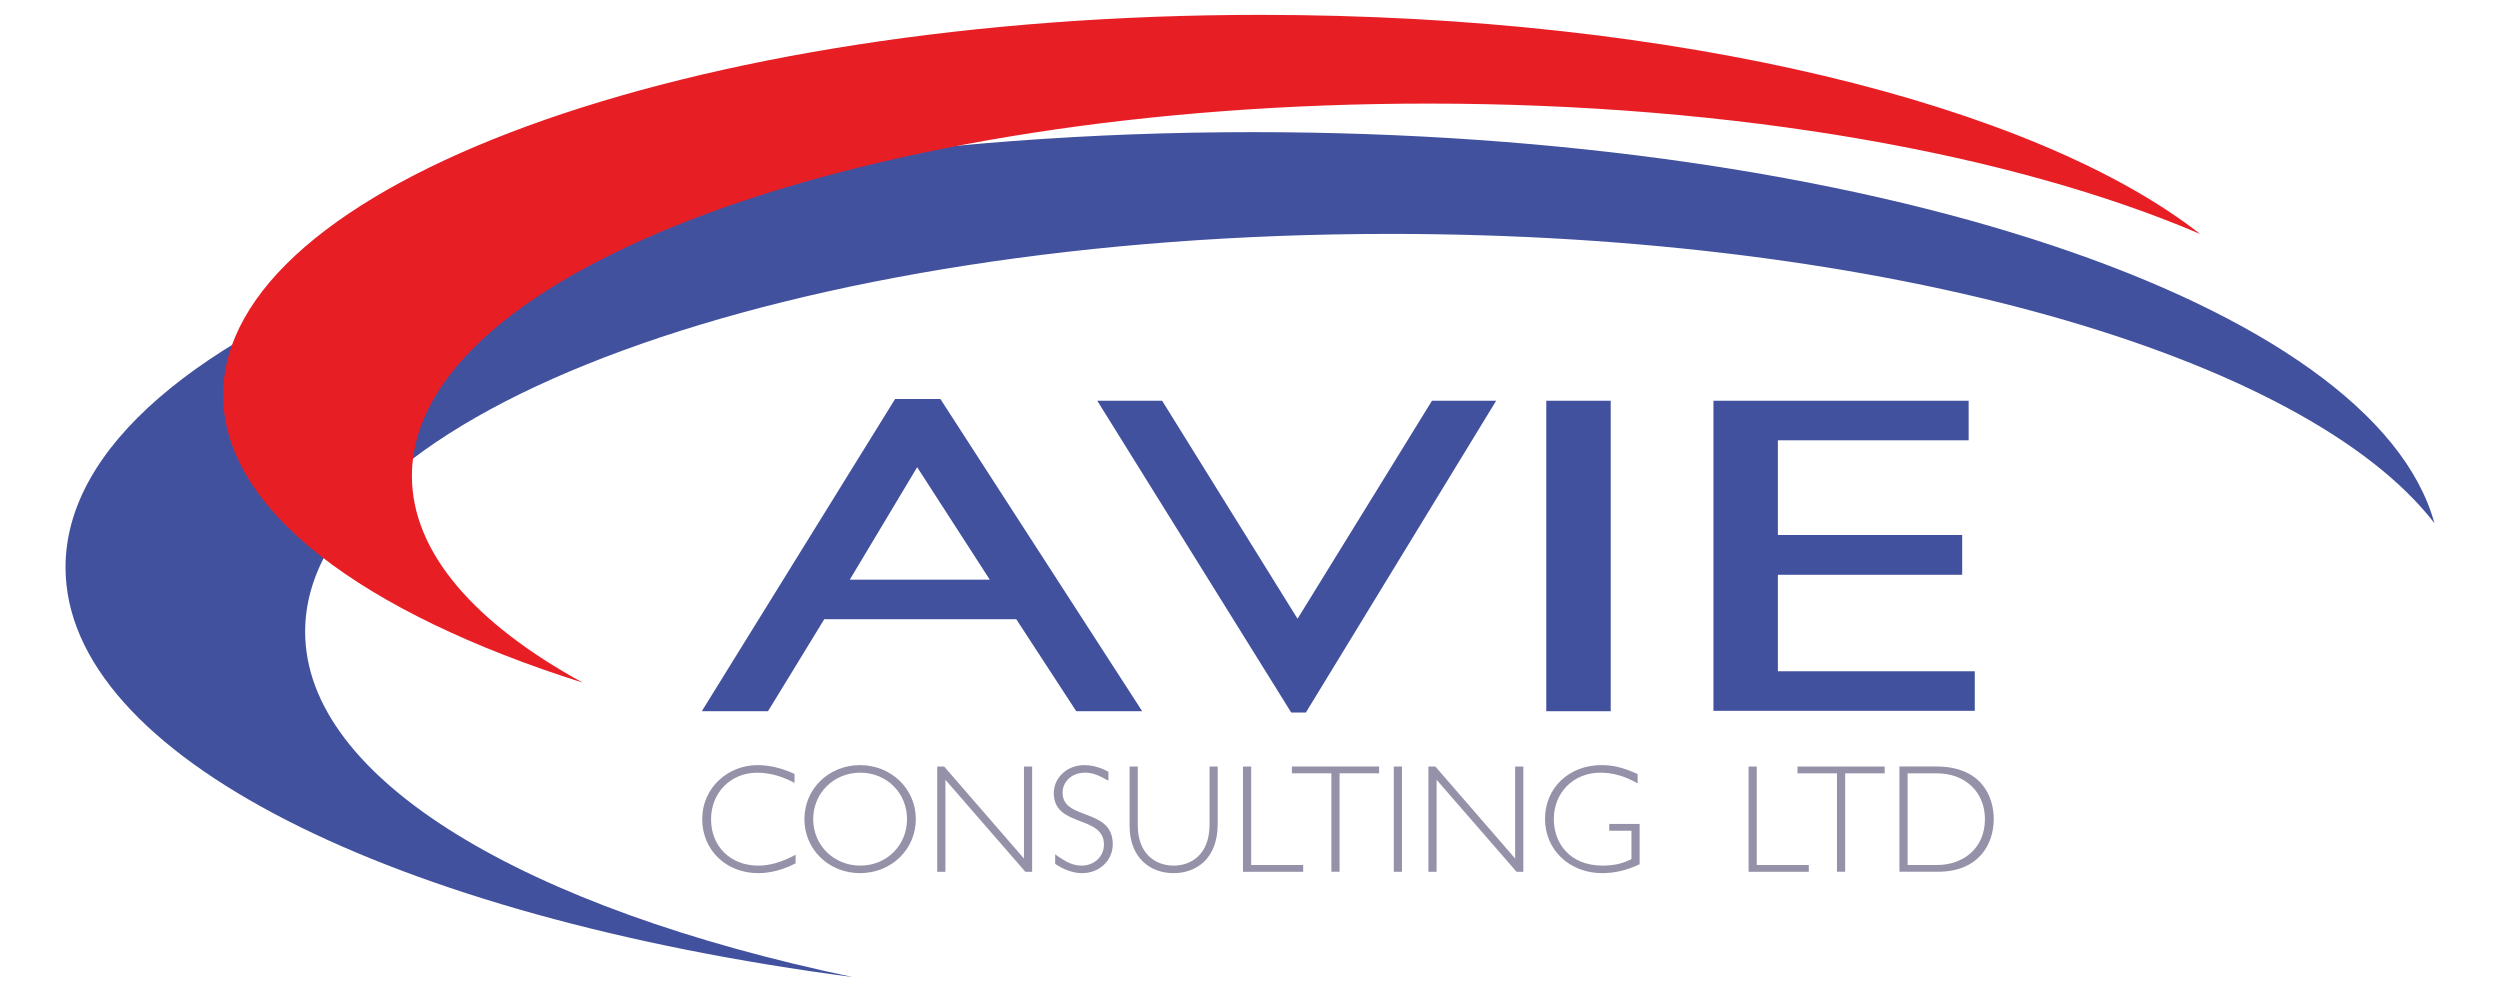 <?xml version="1.0" encoding="UTF-8"?> <svg xmlns="http://www.w3.org/2000/svg" xmlns:xlink="http://www.w3.org/1999/xlink" version="1.1" id="Layer_1" x="0px" y="0px" width="809px" height="320px" viewBox="16.445 137.14 809 320" xml:space="preserve"> <g> <g> <path fill="#42519E" d="M115.19,341.541c0-71.081,157.24-128.71,351.19-128.71c160.719,0,296.109,39.58,337.84,93.589 C784.65,235.36,620.97,179.9,421.91,179.9c-212.209,0-384.26,63.04-384.26,140.83c0,61.119,106.29,113.131,254.8,132.6 C186.6,431.169,115.19,389.419,115.19,341.541"></path> </g> <g> <path fill="#E81E25" d="M149.74,291.17c0-66.56,147.229-120.51,328.849-120.51c100,0,189.51,16.38,249.82,42.2 c-53.539-41.89-169.529-70.91-304.08-70.91c-185.379,0-335.669,55.08-335.669,123.01c0,37.209,45.13,70.53,116.36,93.09 C170.12,338.91,149.74,315.919,149.74,291.17"></path> </g> <g> <path fill="#9591A8" d="M273.55,390.48c-4.24-2.24-8.09-3.289-12.13-3.289c-8.49,0-14.88,6.439-14.88,15.078 c0,8.791,6.34,14.98,15.23,14.98c3.85,0,7.49-1.049,12.13-3.5v2.75c-3.95,2.1-8.14,3.191-12.08,3.191 c-10.39,0-18.13-7.441-18.13-17.432c0-10.439,8.54-17.529,17.88-17.529c3.8,0,7.84,0.949,11.99,2.85v2.9H273.55z"></path> <path fill="#9591A8" d="M294.73,419.691c-10.09,0-17.98-7.691-17.98-17.48c0-9.791,7.89-17.48,17.98-17.48 c10.14,0,18.08,7.689,18.08,17.48C312.81,412,304.87,419.691,294.73,419.691z M294.83,387.179c-8.54,0-15.23,6.541-15.23,15.041 c0,8.48,6.69,15.029,15.23,15.029s15.13-6.539,15.13-15.029S303.37,387.179,294.83,387.179z"></path> <path fill="#9591A8" d="M350.45,419.25h-2.2l-25.87-29.77v29.77h-2.65v-34.059h2.25l25.82,29.77v-29.77h2.65V419.25z"></path> <path fill="#9591A8" d="M375.13,389.781c-3.5-2-5.29-2.602-7.64-2.602c-4.1,0-7.19,2.791-7.19,6.49c0,9.09,16.23,4.74,16.23,16.68 c0,5.25-4.35,9.342-9.89,9.342c-2.8,0-5.74-1-8.74-2.99v-3.102c3.79,2.75,5.94,3.65,8.59,3.65c4.05,0,7.19-2.949,7.19-6.789 c0-9.691-16.23-5.441-16.23-16.68c0-5.041,4.4-9.041,9.79-9.041c2.65,0,5.24,0.701,7.89,2.15V389.781z"></path> <path fill="#9591A8" d="M410.49,385.179v18.58c0,11.691-7.34,15.932-14.28,15.932c-7.69,0-14.23-5.092-14.23-15.33v-19.182h2.65 v19.08c0,8.941,5.49,12.99,11.59,12.99c5.79,0,11.64-3.65,11.64-13.33v-18.729h2.63V385.179z"></path> <path fill="#9591A8" d="M421.33,417.05h16.83v2.199h-19.48v-34.059h2.65V417.05z"></path> <path fill="#9591A8" d="M462.72,387.38h-12.791v31.859h-2.648V387.38H434.5v-2.201h28.221V387.38z"></path> <path fill="#9591A8" d="M470.121,419.25h-2.65v-34.059h2.65V419.25z"></path> <path fill="#9591A8" d="M509.4,419.25h-2.199l-25.871-29.77v29.77h-2.65v-34.059h2.25l25.82,29.77v-29.77h2.65V419.25z"></path> <path fill="#9591A8" d="M546.371,390.63c-4.141-2.35-7.99-3.451-12.08-3.451c-8.641,0-15.031,6.391-15.031,15.041 c0,7.641,5.041,15.029,15.781,15.029c3.949,0,6.639-0.75,9.34-2.1v-9.189h-7.189v-2.201h9.84V416.8 c-4.041,1.949-8.141,2.891-12.09,2.891c-10.58,0-18.531-7.49-18.531-17.58c0-9.99,7.74-17.381,18.281-17.381 c3.85,0,6.889,0.75,11.689,2.891v3.01H546.371z"></path> <path fill="#9591A8" d="M584.941,417.05h16.828v2.199h-19.479v-34.059h2.639v31.859H584.941z"></path> <path fill="#9591A8" d="M626.33,387.38h-12.789v31.859h-2.65V387.38h-12.779v-2.201h28.219V387.38L626.33,387.38z"></path> <path fill="#9591A8" d="M643.041,385.179c14.479,0,18.58,9.541,18.58,17.031c0,7.889-4.65,17.029-18.131,17.029h-12.391v-34.061 H643.041z M633.75,417.05h9.59c8.191,0,15.43-5.24,15.43-14.83c0-8.74-6.34-14.83-15.578-14.83h-9.441V417.05z"></path> </g> <g> <path fill="#42519E" d="M306.1,266.25h14.65l65.31,101.041h-21.34l-19.41-29.771h-62.14l-18.2,29.771h-21.43L306.1,266.25z M336.73,324.71l-23.49-36.391l-21.8,36.391H336.73L336.73,324.71z"></path> <path fill="#42519E" d="M479.83,266.82h20.77l-61.58,100.9h-4.729l-62.771-100.9h20.99l43.82,70.551L479.83,266.82z"></path> <path fill="#42519E" d="M516.82,266.82h20.85v100.471h-20.85V266.82z"></path> <path fill="#42519E" d="M570.919,266.82h82.58v12.8h-61.73v30.639h59.641v12.881h-59.641v31.221h63.711v12.799h-84.561V266.82 L570.919,266.82z"></path> </g> </g> </svg> 